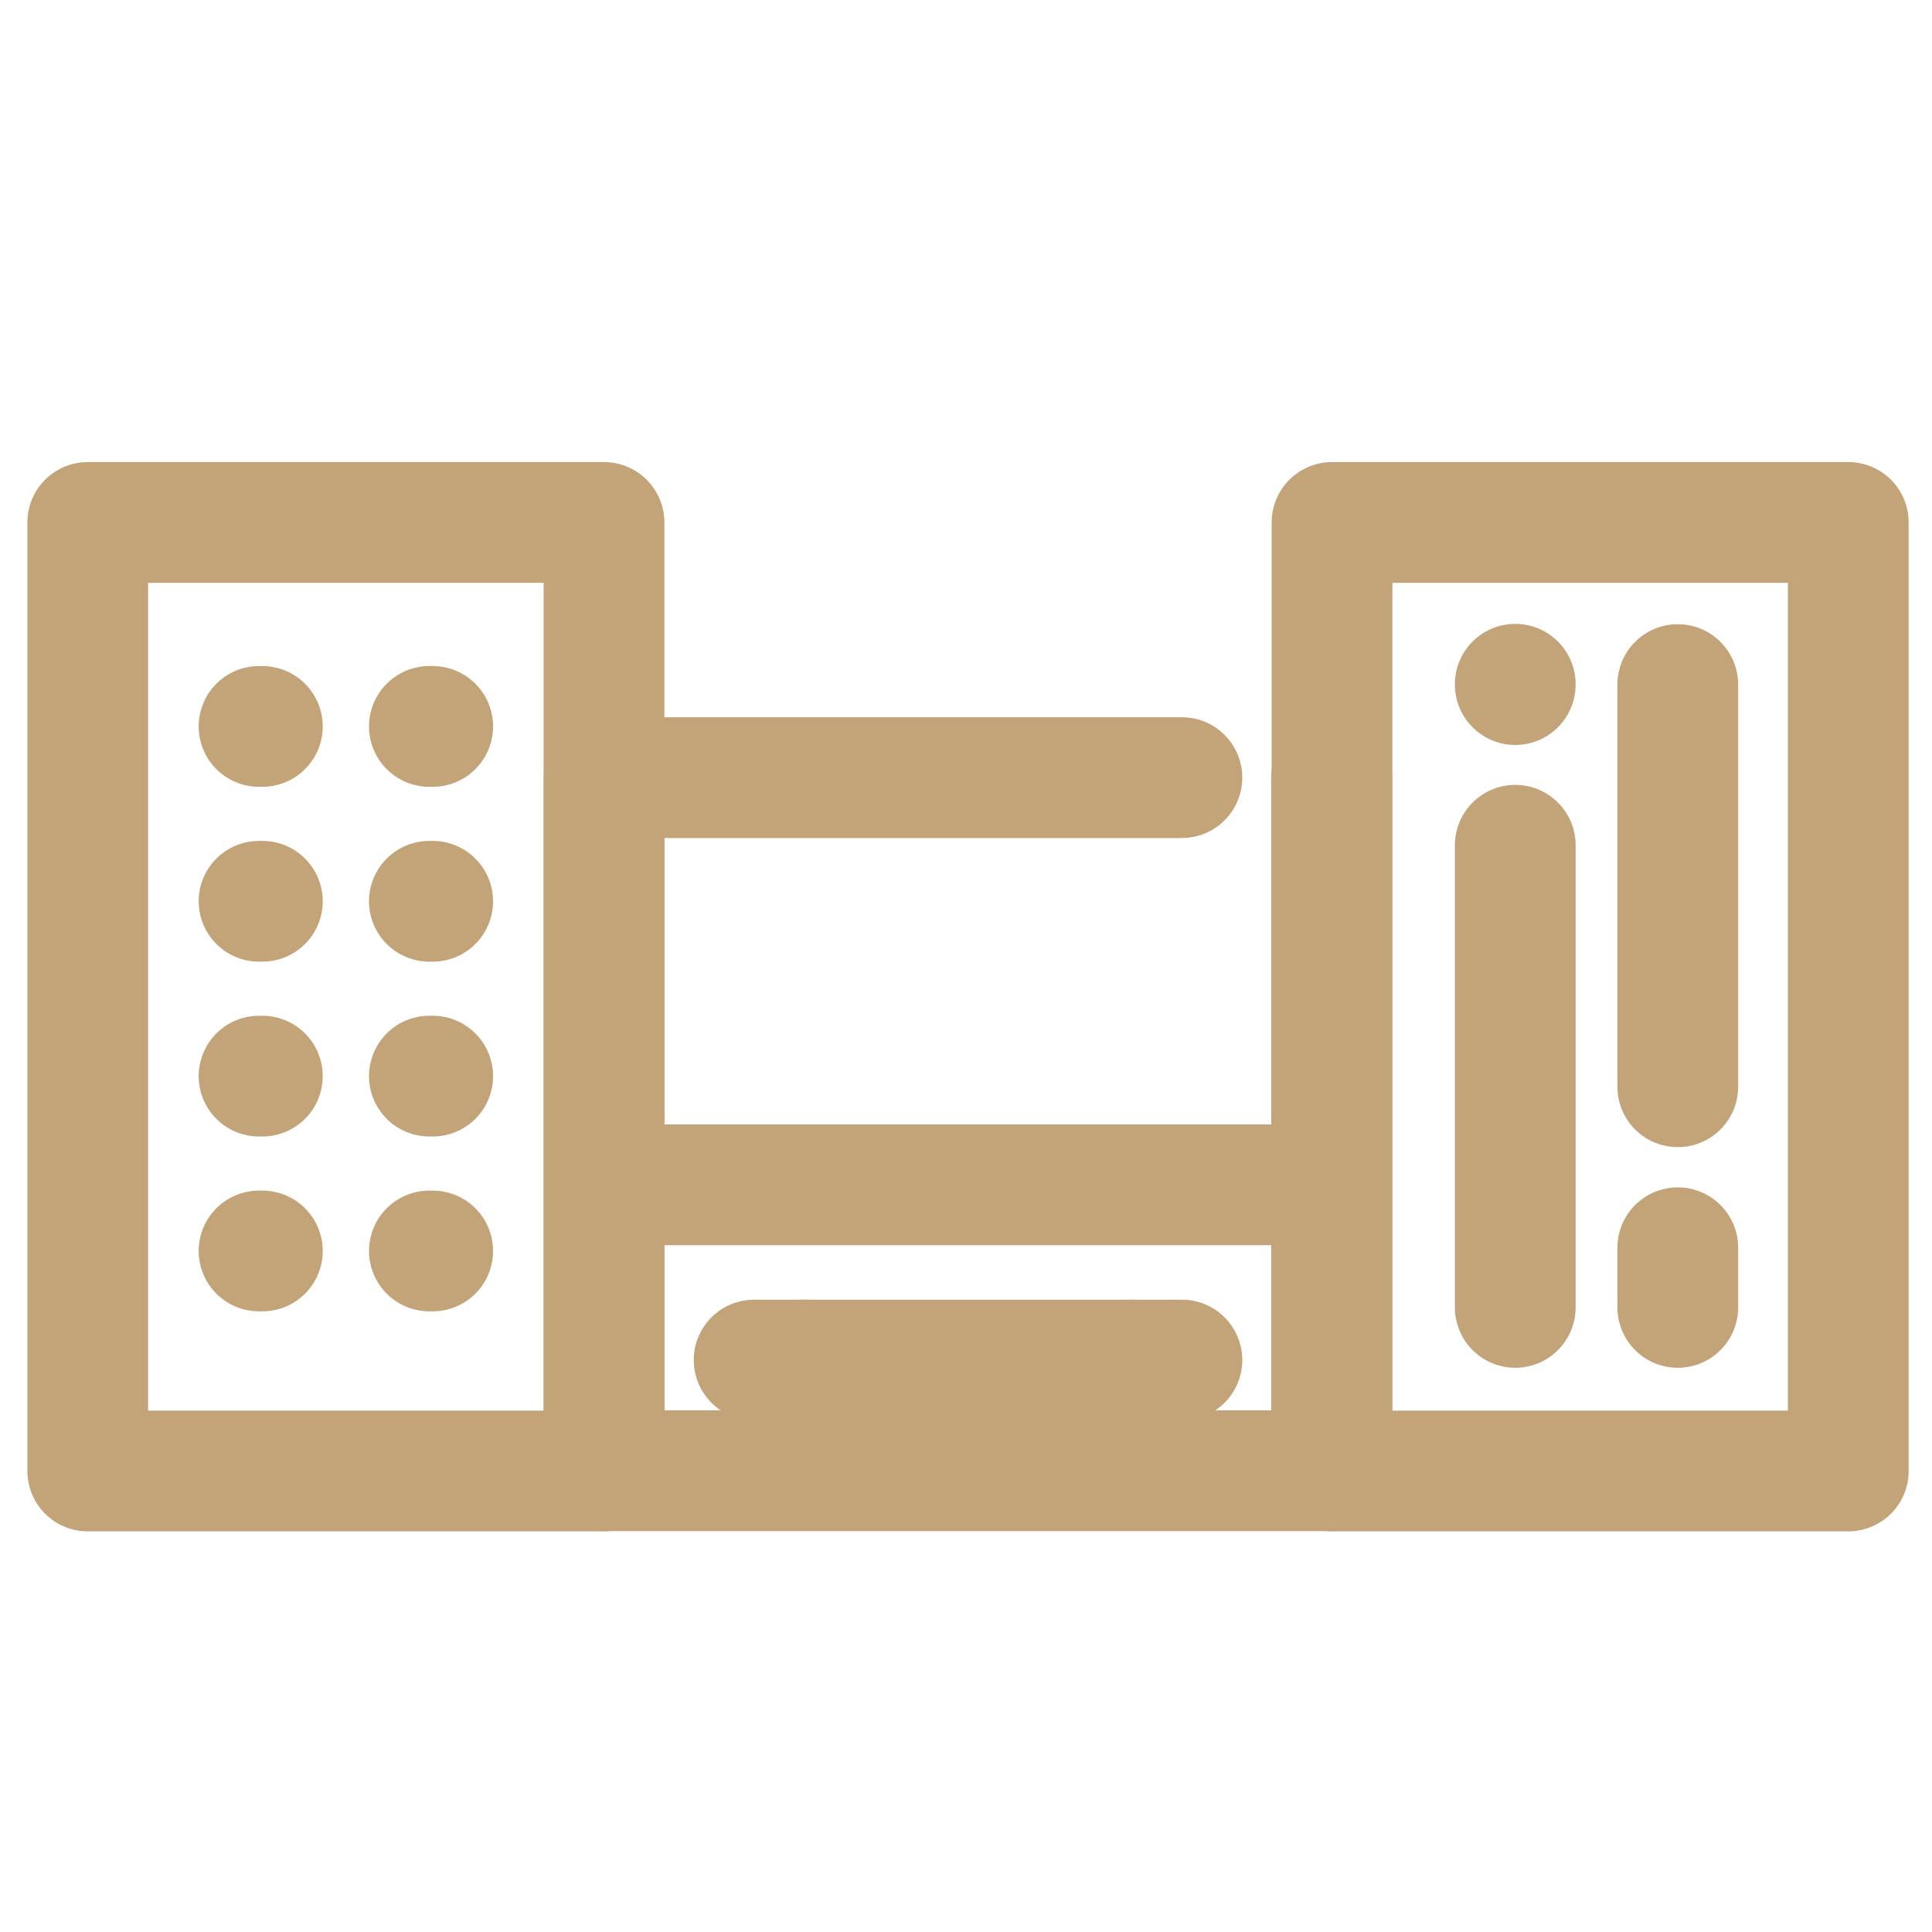 <svg xmlns="http://www.w3.org/2000/svg" xmlns:xlink="http://www.w3.org/1999/xlink" width="24" height="24" viewBox="0 0 24 24">
  <defs>
    <clipPath id="clip-path">
      <rect id="長方形_149456" data-name="長方形 149456" width="22.85" height="12.763" fill="none"/>
    </clipPath>
  </defs>
  <g id="icon" transform="translate(-280 -876)">
    <path id="パス_20240" data-name="パス 20240" d="M0,0H24V24H0Z" transform="translate(280 876)" opacity="0"/>
    <g id="グループ_124892" data-name="グループ 124892" transform="translate(280.6 882)">
      <g id="グループ_124900" data-name="グループ 124900" transform="translate(0 0)">
        <g id="グループ_125930" data-name="グループ 125930">
          <path id="パス_20241" data-name="パス 20241" d="M19.6,5.6v8.61H10.562V5.6H17.74" transform="translate(-3.658 -1.94)" fill="none" stroke="#c3a378" stroke-linecap="round" stroke-linejoin="round" stroke-width="1.5"/>
          <rect id="長方形_149453" data-name="長方形 149453" width="6.413" height="11.783" transform="translate(15.947 0.49)" fill="none" stroke="#c3a378" stroke-linecap="round" stroke-linejoin="round" stroke-width="1.5"/>
          <rect id="長方形_149454" data-name="長方形 149454" width="6.413" height="11.783" transform="translate(0.49 0.49)" fill="none" stroke="#c3a378" stroke-linecap="round" stroke-linejoin="round" stroke-width="1.5"/>
        </g>
      </g>
      <line id="線_595" data-name="線 595" x2="0.041" transform="translate(2.618 3.024)" fill="none" stroke="#c3a378" stroke-linecap="round" stroke-linejoin="round" stroke-width="1.5"/>
      <line id="線_596" data-name="線 596" x2="0.041" transform="translate(2.618 5.196)" fill="none" stroke="#c3a378" stroke-linecap="round" stroke-linejoin="round" stroke-width="1.5"/>
      <line id="線_597" data-name="線 597" x2="0.041" transform="translate(2.618 7.368)" fill="none" stroke="#c3a378" stroke-linecap="round" stroke-linejoin="round" stroke-width="1.5"/>
      <line id="線_598" data-name="線 598" x2="0.041" transform="translate(2.618 9.54)" fill="none" stroke="#c3a378" stroke-linecap="round" stroke-linejoin="round" stroke-width="1.5"/>
      <line id="線_599" data-name="線 599" x2="0.041" transform="translate(4.734 3.024)" fill="none" stroke="#c3a378" stroke-linecap="round" stroke-linejoin="round" stroke-width="1.5"/>
      <line id="線_600" data-name="線 600" x2="0.041" transform="translate(4.734 5.196)" fill="none" stroke="#c3a378" stroke-linecap="round" stroke-linejoin="round" stroke-width="1.5"/>
      <line id="線_601" data-name="線 601" x2="0.041" transform="translate(4.734 7.368)" fill="none" stroke="#c3a378" stroke-linecap="round" stroke-linejoin="round" stroke-width="1.5"/>
      <line id="線_602" data-name="線 602" x2="0.041" transform="translate(4.734 9.54)" fill="none" stroke="#c3a378" stroke-linecap="round" stroke-linejoin="round" stroke-width="1.5"/>
      <g id="グループ_124902" data-name="グループ 124902" transform="translate(0 0)">
        <g id="グループ_124901" data-name="グループ 124901" clip-path="url(#clip-path)">
          <line id="線_603" data-name="線 603" x1="5.314" transform="translate(8.768 10.895)" fill="none" stroke="#c3a378" stroke-linecap="round" stroke-linejoin="round" stroke-width="1.5"/>
        </g>
      </g>
      <line id="線_604" data-name="線 604" y2="5.741" transform="translate(18.223 4.5)" fill="none" stroke="#c3a378" stroke-linecap="round" stroke-linejoin="round" stroke-width="1.5"/>
      <line id="線_605" data-name="線 605" y1="0.004" transform="translate(18.223 2.5)" fill="none" stroke="#c3a378" stroke-linecap="round" stroke-linejoin="round" stroke-width="1.5"/>
      <line id="線_606" data-name="線 606" y1="4.996" transform="translate(20.242 2.504)" fill="none" stroke="#c3a378" stroke-linecap="round" stroke-linejoin="round" stroke-width="1.5"/>
      <line id="線_607" data-name="線 607" y1="0.741" transform="translate(20.242 9.5)" fill="none" stroke="#c3a378" stroke-linecap="round" stroke-linejoin="round" stroke-width="1.5"/>
      <line id="線_608" data-name="線 608" x1="8.552" transform="translate(7.134 8.718)" fill="none" stroke="#c3a378" stroke-linecap="round" stroke-linejoin="round" stroke-width="1.5"/>
      <g id="グループ_124904" data-name="グループ 124904" transform="translate(0 0)">
        <g id="グループ_125929" data-name="グループ 125929">
          <line id="線_609" data-name="線 609" y2="1.331" transform="translate(9.398 10.895)" fill="none" stroke="#c3a378" stroke-linecap="round" stroke-linejoin="round" stroke-width="1.5"/>
          <line id="線_610" data-name="線 610" y2="1.331" transform="translate(13.452 10.895)" fill="none" stroke="#c3a378" stroke-linecap="round" stroke-linejoin="round" stroke-width="1.5"/>
        </g>
      </g>
    </g>
  </g>
</svg>
